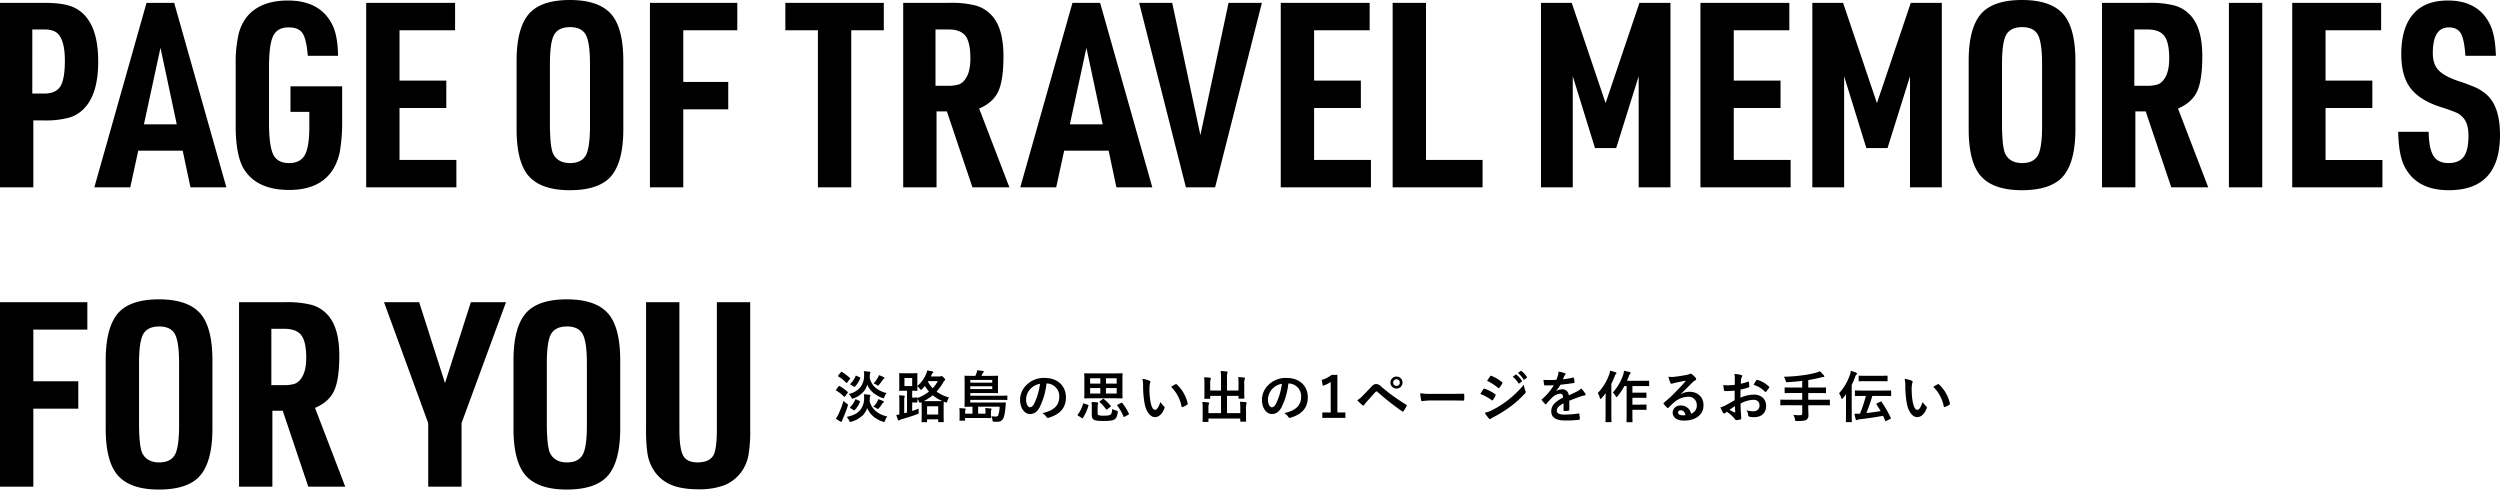 <svg xmlns="http://www.w3.org/2000/svg" width="1160.88" height="227.32" viewBox="0 0 1160.88 227.32"><g id="catch_copy_b" transform="translate(-2337.96 -747)"><path id="&#x30D1;&#x30B9;_35767" data-name="&#x30D1;&#x30B9; 35767" d="M22.44-31.08V0H6.96V-85.68H27.6q7.8,0,12.24,1.56a16.038,16.038,0,0,1,7.44,5.4Q52.56-72,52.56-58.44q0,14.76-6.24,21.48a15.477,15.477,0,0,1-7.2,4.56A40.66,40.66,0,0,1,27.6-31.08Zm-.48-12.48H27.6q5.64,0,7.68-3.84,1.8-3.48,1.8-11.4t-2.4-11.52q-1.92-3-6.96-3H21.96ZM91.8-17.04H71.16L67.44,0H50.76L75-85.68H87.84L112.08,0H95.4ZM89.04-29.28,81.48-64.8,73.8-29.28Zm52.8-5.76V-46.92h24v15.48a82.7,82.7,0,0,1-.96,14.16,24.744,24.744,0,0,1-3.24,8.88q-6,9.6-20.4,9.6-14.28,0-20.4-8.76-4.44-6.12-4.44-21.12v-28.2a61.237,61.237,0,0,1,1.26-13.86,21.232,21.232,0,0,1,4.14-8.7q6.24-7.32,18.84-7.32,14.88,0,20.52,11.04,2.64,5.04,2.76,14.64H149.88q-.6-7.68-2.4-10.44T141-74.28q-5.64,0-7.44,4.56-1.68,3.96-1.68,13.92v26.04q0,11.16,2.28,15.12,2.04,3.36,7.08,3.36,5.52,0,7.56-4.32,1.8-3.84,1.8-12.48v-6.96ZM177,0V-85.68h41.28v12.72h-25.8v23.4H214.2v12.72H192.48v24.12h26.4V0Zm69.84-27V-58.68q0-16.2,6.48-22.68Q259.08-87,271.56-87q14.28,0,19.92,7.44,4.92,6.6,4.92,20.88V-27q0,16.2-6.48,22.68-5.76,5.64-18.36,5.64-14.16,0-19.8-7.44Q246.84-12.72,246.84-27Zm15.48-1.32q.12,9.6,1.44,12.6,2.16,4.44,7.92,4.44,5.64,0,7.56-4.08,1.68-3.72,1.68-12.96V-57.36q0-9.84-1.92-13.44t-7.32-3.6q-5.76,0-7.68,4.08-1.68,3.72-1.68,12.96ZM308.76,0V-85.68h40.56v12.72H324.24v24h20.88v12.72H324.24V0Zm78,0V-72.96H371.64V-85.68h45.72v12.72H402.24V0Zm55.08-35.28V0H426.36V-85.68h21.6a45.373,45.373,0,0,1,12.12,1.26,15.821,15.821,0,0,1,7.32,4.5q5.52,5.88,5.52,19.08,0,11.04-2.4,16.26t-8.88,7.98L475.68,0H458.52L446.64-35.28Zm-.48-11.88h5.52a17.04,17.04,0,0,0,5.22-.6,5.986,5.986,0,0,0,2.94-2.28q2.52-3.24,2.52-9.84,0-7.44-2.28-10.44t-7.92-3h-6Zm80.4,30.12H501.12L497.4,0H480.72l24.24-85.68H517.8L542.04,0H525.36ZM519-29.28,511.44-64.8l-7.68,35.52ZM557.64,0,535.92-85.68h15.36l13.08,61.44,13.08-61.44h15.48L571.2,0Zm44.04,0V-85.68h41.28v12.72h-25.8v23.4h21.72v12.72H617.16v24.12h26.4V0Zm51.96,0V-85.68h15.48v72.96H695.4V0Zm68.88,0V-85.68H736.8l15.72,46.56,15.72-46.56h14.4V0H767.88V-51.6L757.44-18.24H747.6L737.28-51.6V0Zm74.04,0V-85.68h41.28v12.72h-25.8v23.4h21.72v12.72H812.04v24.12h26.4V0Zm51.96,0V-85.68H862.8l15.72,46.56,15.72-46.56h14.4V0H893.88V-51.6L883.44-18.24H873.6L863.28-51.6V0Zm72.6-27V-58.68q0-16.2,6.48-22.68Q933.36-87,945.84-87q14.28,0,19.92,7.44,4.92,6.6,4.92,20.88V-27q0,16.2-6.48,22.68-5.76,5.64-18.36,5.64-14.16,0-19.8-7.44Q921.12-12.72,921.12-27Zm15.48-1.32q.12,9.6,1.44,12.6,2.16,4.44,7.92,4.44,5.64,0,7.56-4.08,1.68-3.72,1.68-12.96V-57.36q0-9.84-1.92-13.44t-7.32-3.6q-5.76,0-7.68,4.08-1.68,3.72-1.68,12.96Zm61.92-6.96V0H983.04V-85.68h21.6a45.373,45.373,0,0,1,12.12,1.26,15.821,15.821,0,0,1,7.32,4.5q5.52,5.88,5.52,19.08,0,11.04-2.4,16.26t-8.88,7.98L1032.36,0H1015.2l-11.88-35.28Zm-.48-11.88h5.52a17.04,17.04,0,0,0,5.22-.6,5.986,5.986,0,0,0,2.94-2.28q2.52-3.24,2.52-9.84,0-7.44-2.28-10.44t-7.92-3h-6ZM1041.96,0V-85.68h15.48V0Zm29.4,0V-85.68h41.28v12.72h-25.8v23.4h21.72v12.72h-21.72v24.12h26.4V0Zm49.2-25.8h14.16q.12,8.28,2.52,11.64,2.16,2.88,6.6,2.88,4.92,0,7.14-2.94t2.22-9.66q0-5.88-2.52-8.52a9.639,9.639,0,0,0-2.76-2.16,79.357,79.357,0,0,0-7.68-2.76q-10.44-3.36-14.64-9.72-3.6-5.52-3.6-14.76,0-13.08,6.24-19.44,5.4-5.52,15.36-5.52,14.16,0,19.56,11.04,2.52,5.04,2.76,14.64h-14.16q-.48-7.56-2.1-10.38t-5.58-2.82q-7.44,0-7.44,11.88,0,5.04,2.46,7.8t8.82,5.04a91.844,91.844,0,0,1,8.88,3.3,21.827,21.827,0,0,1,4.68,3.06q6.36,5.52,6.36,18.84,0,25.68-23.76,25.68-15.24,0-20.76-11.4Q1120.8-15.24,1120.56-25.8ZM6.96,139V53.32H47.52V66.04H22.44v24H43.32v12.72H22.44V139Zm49.08-27V80.32q0-16.2,6.48-22.68Q68.28,52,80.76,52q14.28,0,19.92,7.44,4.92,6.6,4.92,20.88V112q0,16.2-6.48,22.68-5.76,5.64-18.36,5.64-14.16,0-19.8-7.44Q56.04,126.28,56.04,112Zm15.48-1.32q.12,9.6,1.44,12.6,2.16,4.44,7.92,4.44,5.64,0,7.56-4.08,1.68-3.72,1.68-12.96V81.64q0-9.84-1.92-13.44t-7.32-3.6q-5.76,0-7.68,4.08-1.68,3.72-1.68,12.96Zm61.92-6.96V139H117.96V53.32h21.6a45.373,45.373,0,0,1,12.12,1.26,15.821,15.821,0,0,1,7.32,4.5q5.52,5.88,5.52,19.08,0,11.04-2.4,16.26t-8.88,7.98L167.28,139H150.12l-11.88-35.28Zm-.48-11.88h5.52a17.04,17.04,0,0,0,5.22-.6,5.986,5.986,0,0,0,2.94-2.28q2.52-3.24,2.52-9.84,0-7.44-2.28-10.44t-7.92-3h-6ZM205.8,139V109.48L185.28,53.32H201.6l12,37.56,12-37.56h16.32l-20.64,56.16V139Zm39.6-27V80.32q0-16.2,6.48-22.68Q257.64,52,270.12,52q14.28,0,19.92,7.44,4.92,6.6,4.92,20.88V112q0,16.2-6.48,22.68-5.76,5.64-18.36,5.64-14.16,0-19.8-7.44Q245.4,126.28,245.4,112Zm15.48-1.32q.12,9.6,1.44,12.6,2.16,4.44,7.92,4.44,5.64,0,7.56-4.08,1.68-3.72,1.68-12.96V81.64q0-9.84-1.92-13.44t-7.32-3.6q-5.76,0-7.68,4.08-1.68,3.72-1.68,12.96Zm46.08-57.36h15.48v58.92q0,9.12,1.74,12.3t6.66,3.18q5.76,0,7.56-3.6,1.44-3.12,1.44-11.88V53.32h15.48v58.92a66.736,66.736,0,0,1-.84,12.3,19.348,19.348,0,0,1-3.12,7.38,18.276,18.276,0,0,1-7.98,6.36,32.8,32.8,0,0,1-12.18,1.92q-8.04,0-13.08-2.28a17.736,17.736,0,0,1-8.04-7.32,19.686,19.686,0,0,1-2.46-6.96,74.2,74.2,0,0,1-.66-11.4Z" transform="translate(2331 834)"></path><path id="&#x30D1;&#x30B9;_35768" data-name="&#x30D1;&#x30B9; 35768" d="M16.848-8.71a3.219,3.219,0,0,1,.1-1.092,1.231,1.231,0,0,0,.182-.546c0-.156-.156-.286-.39-.338-.858-.1-1.716-.182-2.626-.234a14.376,14.376,0,0,1,.1,1.846A8.666,8.666,0,0,1,12.48-3.692C11-1.872,8.814-.988,6.084-.39a5.424,5.424,0,0,1,1.17,1.664c.208.468.312.65.546.65a3.647,3.647,0,0,0,.65-.156,12.03,12.03,0,0,0,5.408-3.224A9.044,9.044,0,0,0,15.626-4.5,11.128,11.128,0,0,0,18.278-.806a13.5,13.5,0,0,0,4.6,2.6,2,2,0,0,0,.6.156c.208,0,.286-.182.468-.676a6.482,6.482,0,0,1,1.04-1.9,11.761,11.761,0,0,1-5.408-2.522A8.738,8.738,0,0,1,16.77-7.8Zm0-10.738a4.062,4.062,0,0,1,.1-1.092,1.231,1.231,0,0,0,.182-.546c0-.182-.156-.286-.39-.312-.858-.1-1.716-.182-2.652-.234a10.346,10.346,0,0,1,.13,1.82,9.053,9.053,0,0,1-1.69,5.564,9.331,9.331,0,0,1-5.486,3.172A5.9,5.9,0,0,1,8.294-9.412c.208.39.286.546.494.546a2.308,2.308,0,0,0,.6-.182A11.213,11.213,0,0,0,14.17-12.4a8.542,8.542,0,0,0,1.508-2.99,9.8,9.8,0,0,0,2.6,3.614,14.384,14.384,0,0,0,4.29,2.522,2.308,2.308,0,0,0,.6.182c.182,0,.26-.182.468-.65a6.719,6.719,0,0,1,1.014-1.768,12.067,12.067,0,0,1-5.174-2.522A8.206,8.206,0,0,1,16.8-18.642ZM1.092.364A14.54,14.54,0,0,0,3.146,1.716a.982.982,0,0,0,.468.13c.208,0,.312-.13.338-.338A4.44,4.44,0,0,1,4.316.494c.78-1.742,1.56-3.77,2.262-5.85.208-.754.234-.78-.442-1.248A10.723,10.723,0,0,1,4.654-7.878,45.3,45.3,0,0,1,2.34-1.742,11.549,11.549,0,0,1,1.092.364ZM2.236-19.682c-.234.286-.26.312,0,.468a18.058,18.058,0,0,1,3.64,2.938c.208.182.26.13.52-.13l1.17-1.56c.234-.312.234-.338.026-.52A22.327,22.327,0,0,0,3.9-21.294c-.234-.1-.312-.13-.52.156ZM1.274-13.13c-.208.286-.234.338,0,.468A19.961,19.961,0,0,1,4.888-9.828c.234.208.286.156.52-.156l1.144-1.56a.444.444,0,0,0,.13-.286.275.275,0,0,0-.13-.234,21.26,21.26,0,0,0-3.64-2.626c-.234-.13-.338-.156-.546.1Zm8.19-1.326c.26.156.364.156.546-.052a12.528,12.528,0,0,0,2.418-3.848c.1-.26.078-.312-.26-.442l-1.4-.65c-.39-.182-.416-.182-.52.078a11.079,11.079,0,0,1-2.366,3.562c-.208.208-.208.26.13.468ZM9.308-3.562c.286.182.39.156.572-.052a11.97,11.97,0,0,0,2.392-3.744c.1-.286.1-.312-.234-.468L10.608-8.5c-.312-.13-.416-.156-.52.078A10.681,10.681,0,0,1,7.748-4.94c-.208.182-.208.234.13.468Zm9.282-12.4a5.666,5.666,0,0,1,1.378.676c.338.234.52.364.676.364s.286-.156.546-.468a22.518,22.518,0,0,0,1.56-2.054,1.978,1.978,0,0,1,.6-.676c.208-.13.312-.234.312-.39s-.052-.234-.286-.338a19.394,19.394,0,0,0-2.314-.962,5.522,5.522,0,0,1-.572,1.326A13.3,13.3,0,0,1,18.59-15.964ZM18.46-5.122a5.754,5.754,0,0,1,1.508.676c.312.234.494.364.624.364.182,0,.312-.156.6-.494a17.764,17.764,0,0,0,1.3-1.742,1.978,1.978,0,0,1,.6-.676c.208-.13.312-.234.312-.39s-.052-.26-.286-.364a21.472,21.472,0,0,0-2.314-.91,5.482,5.482,0,0,1-.6,1.326A8.906,8.906,0,0,1,18.46-5.122ZM45.188-19.188c.13-.26.234-.546.364-.832a1.414,1.414,0,0,1,.52-.728.622.622,0,0,0,.26-.416c0-.156-.078-.26-.338-.338a21.079,21.079,0,0,0-2.47-.468,8.532,8.532,0,0,1-.546,1.716,14.368,14.368,0,0,1-4.056,5.486v-3.406c0-1.456.052-2.106.052-2.262,0-.26-.026-.286-.312-.286-.156,0-.754.052-2.5.052h-2.86c-1.742,0-2.34-.052-2.522-.052-.26,0-.286.026-.286.286,0,.182.052.806.052,2.262v3.12c0,1.456-.052,2.08-.052,2.236,0,.286.026.312.286.312.182,0,.78-.052,2.522-.052h.832V-2.47c-.442.1-.858.234-1.3.364V-7.982a5.113,5.113,0,0,1,.13-1.56,1.388,1.388,0,0,0,.13-.468c0-.156-.1-.234-.364-.26-.7-.078-1.482-.156-2.288-.182a15.627,15.627,0,0,1,.13,2.444v6.474a8.615,8.615,0,0,1-1.43.208,23.453,23.453,0,0,0,.78,2.262c.1.208.208.312.39.312a.706.706,0,0,0,.442-.208,4.029,4.029,0,0,1,.91-.39c2.366-.65,4.914-1.482,7.15-2.288.78-.286.78-.286.728-1.144a9.067,9.067,0,0,1,0-1.456c-1.014.39-2.028.754-3.016,1.066V-7.124h.338c1.144,0,1.638.052,1.794.052.26,0,.286-.026.286-.286V-8.736a5.886,5.886,0,0,1,.676,1.092c.182.494.26.676.468.676a1.5,1.5,0,0,0,.572-.182l.234-.1c.026.338.052,1.118.052,2.652v2c0,3.562-.052,4.212-.052,4.368,0,.26.026.286.286.286h1.95c.286,0,.312-.026.312-.286V.728H48.62V1.742c0,.26.026.286.312.286h1.95c.286,0,.312-.026.312-.286,0-.13-.052-.78-.052-4.342V-4.914c0-1.69.052-2.392.052-2.574l.65.234a2,2,0,0,0,.6.156c.234,0,.286-.182.442-.728a4.758,4.758,0,0,1,.78-1.586,17.617,17.617,0,0,1-5.8-2.756,25.112,25.112,0,0,0,3.094-4.29c.312-.52.364-.65.6-.806a.5.5,0,0,0,.26-.468c0-.208-.156-.468-.7-1.014-.572-.546-.728-.624-.962-.624a.692.692,0,0,0-.312.078,1.607,1.607,0,0,1-.676.1Zm-8.658,9.8v-3.172c1.43.026,1.976.052,2.132.052.286,0,.312-.026.312-.312,0-.13-.052-.676-.052-1.846a6.4,6.4,0,0,1,1.17,1.2c.234.338.364.494.494.494s.286-.1.572-.364a16.962,16.962,0,0,0,1.3-1.43,16.642,16.642,0,0,0,1.872,2.6,19.045,19.045,0,0,1-5.382,2.99c0-.234-.052-.26-.286-.26-.156,0-.65.052-1.794.052Zm6.916,4.03H48.62v3.848H43.446Zm-6.916-9.36H32.942V-18.46H36.53Zm7.54,6.994c-1.04,0-1.716,0-2.158-.026a21.9,21.9,0,0,0,4.186-2.7,18.158,18.158,0,0,0,4.472,2.7c-.364,0-1.118.026-2.574.026Zm-.026-9.308h4.394a14.414,14.414,0,0,1-2.392,3.3,12.926,12.926,0,0,1-2.184-3.016Zm33.1,11.882a14.018,14.018,0,0,1-.676,4.056,1.131,1.131,0,0,1-1.118.52,14.34,14.34,0,0,1-2.106-.182,6.686,6.686,0,0,1,.6,1.95c.078.546.1.6.676.624s.988.026,1.456.026A3.019,3.019,0,0,0,78.494.832c.65-.78,1.118-2.808,1.378-5.85.052-.546.078-1.222.156-1.794.026-.26-.052-.312-.312-.312-.156,0-1.04.052-3.614.052H63.518V-8.32H76.83c2.548,0,3.432.052,3.588.052.286,0,.312-.026.312-.312v-1.43c0-.26-.026-.286-.312-.286-.156,0-1.04.052-3.588.052H63.518v-1.222h9.074c2.5,0,3.38.026,3.51.026.286,0,.312,0,.312-.364,0-.156-.052-.624-.052-2.106v-3.146c0-1.482.052-2.028.052-2.184,0-.26-.026-.286-.312-.286-.13,0-1.014.052-3.51.052H68.744c.13-.338.26-.676.416-1.014a1.6,1.6,0,0,1,.416-.52c.13-.13.234-.234.234-.39a.34.34,0,0,0-.338-.312c-1.014-.182-1.872-.286-2.756-.364a6.742,6.742,0,0,1-.364,1.43,10.4,10.4,0,0,1-.494,1.17h-1.2c-2.47,0-3.38-.052-3.536-.052-.26,0-.286.026-.286.286,0,.13.052,1.066.052,3.146v7.488c0,2.106-.052,3.068-.052,3.224,0,.26.026.286.286.286.13,0,1.3-.052,3.406-.052V-1.9H61.126V-2.964a1.7,1.7,0,0,1,.13-.65.774.774,0,0,0,.13-.39c0-.13-.1-.234-.364-.286-.832-.1-1.664-.156-2.6-.182a10.372,10.372,0,0,1,.13,2.054V-.286c0,.858-.052,1.17-.052,1.352,0,.26.026.286.312.286h2c.26,0,.286-.026.286-.286V.1h8.086C70.98.1,72.15.13,72.852.156c.26,0,.286-.026.286-.312,0-.156-.026-.494-.026-.936v-1.56a2.273,2.273,0,0,1,.13-.936A1.114,1.114,0,0,0,73.4-4.03c0-.156-.13-.26-.364-.286-.832-.1-1.664-.156-2.6-.208a6.9,6.9,0,0,1,.13,1.456V-1.9H67.158v-3.25Zm-3.432-8.19H63.518v-1.3H73.71Zm0-4.238V-16.3H63.518v-1.274Zm25.3,1.638a5.906,5.906,0,0,1,5.824,6.032c0,4.914-3.458,6.734-7.852,7.774A5.514,5.514,0,0,1,98.8-.494c.338.52.572.624,1.118.468,5.278-1.586,8.008-4.628,8.008-9.464,0-5.174-3.666-9.022-9.906-9.022a11.378,11.378,0,0,0-8.45,3.328,9.579,9.579,0,0,0-2.938,6.76c0,4.238,2.314,6.682,4.6,6.682,1.95,0,3.3-1.04,4.42-2.99A32.556,32.556,0,0,0,98.9-15.938Zm-3.12.156a29.706,29.706,0,0,1-2.756,9.308c-.7,1.248-1.274,1.586-1.95,1.586-.806,0-1.768-1.326-1.768-3.718a7.487,7.487,0,0,1,2.028-4.81A7.831,7.831,0,0,1,95.888-15.782Zm24.44-4.836c-2.522,0-3.432-.052-3.614-.052-.26,0-.286.026-.286.286,0,.156.052.962.052,2.756v5.564c0,1.794-.052,2.6-.052,2.756,0,.286.026.312.286.312.182,0,1.092-.052,3.614-.052h9.984c2.522,0,3.432.052,3.614.052.26,0,.286-.026.286-.312,0-.156-.052-.962-.052-2.756v-5.564c0-1.794.052-2.6.052-2.756,0-.26-.026-.286-.286-.286-.182,0-1.092.052-3.614.052Zm11.154,9.36h-4.966v-2.548h4.966Zm0-7.1v2.47h-4.966v-2.47Zm-12.324,7.1v-2.548h4.732v2.548Zm0-4.628v-2.47h4.732v2.47Zm3.484,10.608A2.656,2.656,0,0,1,122.8-6.4a.777.777,0,0,0,.13-.442c0-.13-.13-.26-.468-.312-.78-.078-1.794-.156-2.652-.156a15.026,15.026,0,0,1,.13,2.158v3.822c0,1.3.39,1.872.91,2.21.7.416,1.976.6,4.342.6,2.782,0,4.264-.13,5.252-.7.806-.468,1.274-1.352,1.534-3.224.078-.676.052-.7-.6-.884a8.931,8.931,0,0,1-2-.78c-.026,1.4-.26,2.262-.7,2.6-.572.442-1.586.52-3.276.52a5.688,5.688,0,0,1-2.366-.286c-.312-.182-.39-.468-.39-1.066ZM116.324-6.63c-.338-.13-.364-.156-.442.13a14.67,14.67,0,0,1-2.444,4.992c-.182.234-.156.338.182.546L115.31.13a.651.651,0,0,0,.286.13c.078,0,.13-.052.208-.182a19.859,19.859,0,0,0,2.574-5.72c.078-.208.026-.312-.312-.416Zm15.626.546c-.312.182-.312.208-.182.416A23.242,23.242,0,0,1,134.68-.546c.052.13.1.182.182.182a.942.942,0,0,0,.338-.13l1.742-.936c.286-.156.312-.26.208-.494a26.635,26.635,0,0,0-3.042-4.94c-.156-.208-.234-.234-.52-.078Zm-8.242-1.638c-.156.1-.208.182-.208.26s.026.13.13.234A17.666,17.666,0,0,1,126.594-3.9c.156.208.234.182.52-.026l1.43-1.144c.26-.208.312-.312.156-.52a19.614,19.614,0,0,0-3.146-3.094c-.208-.156-.312-.182-.546,0ZM143.442-18.07a13.937,13.937,0,0,1,.312,3.406,47.136,47.136,0,0,0,.624,7.566c.7,4.394,2.834,6.786,4.862,6.786,1.82,0,3.432-1.4,4.42-4.056a.8.8,0,0,0-.182-.962,9.938,9.938,0,0,1-1.664-2c-1.014,2.7-1.664,3.614-2.5,3.614-1.092,0-1.768-1.768-2.132-3.822a32.744,32.744,0,0,1-.468-5.928,11.682,11.682,0,0,1,.234-2.548,2.264,2.264,0,0,0,.208-.728c0-.182-.182-.364-.416-.468A11.254,11.254,0,0,0,143.442-18.07Zm13.312,3.692A17.519,17.519,0,0,1,161.616-5.3c.052.312.234.39.546.286a8.824,8.824,0,0,0,2.028-1.04c.208-.13.364-.234.286-.572a17.192,17.192,0,0,0-5.1-8.892.4.4,0,0,0-.286-.156.771.771,0,0,0-.286.1C158.392-15.366,157.742-15,156.754-14.378Zm31.3,1.716h-5.33V-18.33a8.929,8.929,0,0,1,.13-2.392,1.468,1.468,0,0,0,.156-.52c0-.156-.156-.234-.39-.26-.91-.1-1.872-.182-2.86-.208a23.523,23.523,0,0,1,.182,3.354v5.694h-5.018V-15.5a7.34,7.34,0,0,1,.156-2.288,2.172,2.172,0,0,0,.13-.52c0-.156-.13-.286-.39-.312-.884-.1-1.742-.156-2.73-.182a24.144,24.144,0,0,1,.156,3.328v3.9c0,1.56-.052,2.288-.052,2.47,0,.26.026.286.286.286h2.158c.26,0,.286-.026.286-.286v-1.066h5.018v8.008H174.1V-4.082a6.841,6.841,0,0,1,.182-2.262,1.726,1.726,0,0,0,.156-.52c0-.156-.182-.26-.442-.286-.884-.1-1.742-.156-2.73-.182a23.337,23.337,0,0,1,.156,3.276V-.624c0,1.456-.052,2.106-.052,2.288,0,.234.026.26.312.26h2.132c.26,0,.286-.026.286-.26V.338H188.89v1.2c0,.234.026.26.286.26h2.132c.26,0,.286-.026.286-.26,0-.156-.052-.832-.052-2.288V-3.9a8.071,8.071,0,0,1,.182-2.548,1.7,1.7,0,0,0,.13-.52c0-.13-.156-.26-.39-.286-.884-.1-1.742-.156-2.73-.182a23.519,23.519,0,0,1,.156,3.3v1.976h-6.162v-8.008h5.33V-9.2c0,.286.026.312.312.312h2.158c.234,0,.26-.026.26-.312,0-.156-.052-.91-.052-2.47V-15.34a8.071,8.071,0,0,1,.182-2.548,1.7,1.7,0,0,0,.13-.52c0-.156-.156-.26-.416-.286-.91-.1-1.742-.156-2.7-.182a29.449,29.449,0,0,1,.13,3.3Zm23.27-3.276a5.906,5.906,0,0,1,5.824,6.032c0,4.914-3.458,6.734-7.852,7.774a5.514,5.514,0,0,1,1.82,1.638c.338.52.572.624,1.118.468,5.278-1.586,8.008-4.628,8.008-9.464,0-5.174-3.666-9.022-9.906-9.022a11.378,11.378,0,0,0-8.45,3.328,9.579,9.579,0,0,0-2.938,6.76c0,4.238,2.314,6.682,4.6,6.682,1.95,0,3.3-1.04,4.42-2.99a32.556,32.556,0,0,0,3.25-11.206Zm-3.12.156a29.706,29.706,0,0,1-2.756,9.308c-.7,1.248-1.274,1.586-1.95,1.586-.806,0-1.768-1.326-1.768-3.718a7.487,7.487,0,0,1,2.028-4.81A7.831,7.831,0,0,1,208.208-15.782Zm25.766-4.134h-2.652a14.654,14.654,0,0,1-4.628,2.34l.52,2.73a14.581,14.581,0,0,0,3.666-1.768V-2.47h-3.9V.052h10.712V-2.47h-3.718ZM243.2-8.138a29.9,29.9,0,0,0,2.418,2.288.536.536,0,0,0,.364.182.59.59,0,0,0,.468-.338,8.529,8.529,0,0,1,1.04-1.326c1.794-1.976,2.964-3.38,4.238-4.706a.543.543,0,0,1,.416-.208.643.643,0,0,1,.416.182A117.8,117.8,0,0,0,264.082-2.99a.433.433,0,0,0,.286.1c.13,0,.26-.1.39-.286a15.233,15.233,0,0,0,1.352-2.262.453.453,0,0,0-.234-.7,82.57,82.57,0,0,1-11.648-8.45,3.008,3.008,0,0,0-2.262-1.066c-.806,0-1.3.286-2.34,1.378-1.222,1.3-2.5,2.626-3.77,3.926A11.971,11.971,0,0,1,243.2-8.138Zm18.226-11a2.742,2.742,0,0,0-2.808,2.782,2.774,2.774,0,0,0,2.808,2.782,2.774,2.774,0,0,0,2.808-2.782A2.774,2.774,0,0,0,261.43-19.136Zm0,1.248a1.489,1.489,0,0,1,1.534,1.534,1.489,1.489,0,0,1-1.534,1.534,1.489,1.489,0,0,1-1.534-1.534A1.489,1.489,0,0,1,261.43-17.888ZM286.6-8.034c1.924,0,3.848.026,5.8.052.364.026.468-.078.468-.39a19.163,19.163,0,0,0,0-2.444c0-.312-.078-.39-.468-.364-2,.026-4,.078-5.98.078h-8.372a33.4,33.4,0,0,1-5.616-.312,28.219,28.219,0,0,0,.39,3.146c.078.39.286.546.6.546a20.792,20.792,0,0,1,3.822-.312Zm13.754-3.016A22.8,22.8,0,0,1,305.6-8.216a.5.5,0,0,0,.312.156c.1,0,.208-.1.338-.26A10.587,10.587,0,0,0,307.4-10.3a.771.771,0,0,0,.1-.286c0-.156-.1-.26-.286-.39a18.044,18.044,0,0,0-4.992-2.548c-.234-.052-.364.078-.494.26C301.418-12.844,301-12.09,300.352-11.05Zm3.146-6.11a25.146,25.146,0,0,1,5.044,3.2.669.669,0,0,0,.39.182.289.289,0,0,0,.26-.156,11.128,11.128,0,0,0,1.326-1.95.629.629,0,0,0,.1-.338.412.412,0,0,0-.208-.338,17.676,17.676,0,0,0-4.888-2.886c-.312-.156-.468-.1-.65.208C304.434-18.564,303.94-17.836,303.5-17.16ZM302.406-2.34A16.42,16.42,0,0,0,304.33.312a.669.669,0,0,0,.52.312.576.576,0,0,0,.416-.208,8.542,8.542,0,0,1,1.508-.884,60.361,60.361,0,0,0,7.774-4.888,48.439,48.439,0,0,0,6.6-6.006.808.808,0,0,0,.286-.6,1.271,1.271,0,0,0-.13-.494,12.984,12.984,0,0,1-.754-2.912,47.313,47.313,0,0,1-7.488,7.254,43.553,43.553,0,0,1-7.124,4.5A12.022,12.022,0,0,1,302.406-2.34Zm13-16.744a12.9,12.9,0,0,1,2.626,3.016.272.272,0,0,0,.442.078l1.092-.806a.262.262,0,0,0,.078-.416,11.966,11.966,0,0,0-2.47-2.782c-.156-.13-.26-.156-.39-.052ZM317.8-20.8a12.3,12.3,0,0,1,2.6,2.99.267.267,0,0,0,.442.078l1.04-.806a.3.3,0,0,0,.078-.468,10.858,10.858,0,0,0-2.47-2.678c-.156-.13-.234-.156-.39-.052ZM341.666-7.93c2.21-.91,3.9-1.482,5.59-2.08a8.314,8.314,0,0,1,1.586-.39c.26-.052.39-.156.39-.364a1.028,1.028,0,0,0-.208-.572,16.014,16.014,0,0,0-1.82-2.288,7.819,7.819,0,0,1-1.976,1.4c-1.326.676-2.808,1.352-3.822,1.82a2.871,2.871,0,0,0-3.172-2.808,5.173,5.173,0,0,0-2.6.806l-.026-.052a26.834,26.834,0,0,0,1.95-2.886c1.9-.208,4.134-.494,6.084-.78.364-.052.468-.156.442-.416a8.766,8.766,0,0,0-.26-1.872c-.052-.234-.13-.312-.416-.26a41.826,41.826,0,0,1-4.732.806c.312-.7.442-1.04.6-1.4a2.025,2.025,0,0,1,.442-.624.5.5,0,0,0,.182-.39.467.467,0,0,0-.312-.442,16.417,16.417,0,0,0-2.964-.728,6.329,6.329,0,0,1-.182,1.586,20.034,20.034,0,0,1-.78,2.236,57.35,57.35,0,0,1-5.98.026c.078.78.182,1.742.26,2.158.052.286.13.416.364.416,1.534,0,2.938-.026,4.16-.078a26.568,26.568,0,0,1-5.434,6.448c-.13.1-.182.182-.182.286a.423.423,0,0,0,.1.234,12.369,12.369,0,0,0,1.482,1.716.518.518,0,0,0,.286.182c.1,0,.182-.078.312-.234a35.04,35.04,0,0,1,2.6-2.834,6.277,6.277,0,0,1,3.588-1.872c1.17-.052,1.482.468,1.56,1.794-3.926,2.028-5.486,3.848-5.486,6.344,0,3.016,2.262,4.29,6.526,4.29A46.245,46.245,0,0,0,346.268.91c.208,0,.312-.182.286-.494a11.635,11.635,0,0,0-.234-2.132c-.026-.234-.13-.312-.364-.286a44.434,44.434,0,0,1-6.474.52c-2.73,0-3.614-.7-3.614-1.794,0-1.248.832-2.262,3.146-3.458-.026.936-.026,2.236-.026,3.172,0,.26.1.416.338.416a14.065,14.065,0,0,0,1.846-.13c.338-.052.494-.182.494-.468Zm26.624-6.812V-2.288c0,2.6-.052,3.9-.052,4.056,0,.26.026.286.286.286h2.21c.26,0,.286-.026.286-.286,0-.13-.052-1.456-.052-4.056v-1.43H374.3c2.08,0,2.782.052,2.938.052.26,0,.286-.026.286-.312V-5.9c0-.234-.026-.26-.286-.26-.156,0-.858.052-2.938.052h-3.328V-9.282H374.3c2.054,0,2.73.052,2.886.052.26,0,.286-.026.286-.286v-1.9c0-.26-.026-.286-.286-.286-.156,0-.832.052-2.886.052h-3.328v-3.094h4.238c2.314,0,3.094.052,3.224.052.286,0,.312-.026.312-.312v-1.9c0-.286-.026-.312-.312-.312-.13,0-.91.052-3.224.052H368.42c.312-.65.572-1.3.806-1.924a3.326,3.326,0,0,1,.676-1.274.6.6,0,0,0,.234-.494c0-.182-.182-.312-.494-.39-.806-.234-1.612-.39-2.574-.572a9.593,9.593,0,0,1-.416,1.976,24.1,24.1,0,0,1-4.758,8.112,6.006,6.006,0,0,1,1.248,1.586c.208.364.338.52.494.52.13,0,.26-.13.494-.416a30.158,30.158,0,0,0,3.12-4.706ZM358.514-2.21c0,2.548-.052,3.8-.052,3.952,0,.26.026.286.286.286h2.21c.26,0,.286-.026.286-.286,0-.13-.052-1.4-.052-3.952V-15.756a36.455,36.455,0,0,0,1.534-3.432c.26-.728.39-.936.572-1.092.208-.182.26-.286.26-.468,0-.156-.1-.26-.416-.39-.728-.286-1.586-.494-2.522-.754a9.4,9.4,0,0,1-.468,1.872,23.993,23.993,0,0,1-5.278,8.554,6.353,6.353,0,0,1,.962,2.262c.078.312.182.442.338.442.1,0,.26-.1.442-.312a25.184,25.184,0,0,0,1.95-2.392c-.026,1.144-.052,2.314-.052,3.276Zm34.866-8.762c1.976-1.9,3.718-3.718,5.616-5.564a4.2,4.2,0,0,1,1.144-.832.688.688,0,0,0,.442-.624.9.9,0,0,0-.286-.624,9.839,9.839,0,0,0-1.742-1.664.927.927,0,0,0-.6-.208,1.343,1.343,0,0,0-.494.208,6.9,6.9,0,0,1-1.43.39c-2.028.39-4.316.728-5.9.884a12.531,12.531,0,0,1-2.418-.052,12.449,12.449,0,0,0,.91,2.808.591.591,0,0,0,.572.442,1.907,1.907,0,0,0,.52-.13,8,8,0,0,1,1.092-.312c1.612-.338,3.458-.7,5.018-.988-1.2,1.482-2.418,2.782-4.03,4.446a62.586,62.586,0,0,1-6.162,5.746c-.208.208-.286.39-.13.6a11.7,11.7,0,0,0,1.534,1.69.639.639,0,0,0,.39.234c.13,0,.26-.1.442-.286.78-.78,1.508-1.534,2.262-2.21a10.585,10.585,0,0,1,6.656-2.756,3.8,3.8,0,0,1,4.082,3.926A3.917,3.917,0,0,1,398.216-1.9a4.732,4.732,0,0,0-4.888-3.8,3.45,3.45,0,0,0-3.666,3.172c0,2.418,1.976,3.822,5.252,3.822,5.564,0,9.074-2.782,9.074-7.124,0-3.744-2.652-6.24-6.448-6.24a7.824,7.824,0,0,0-4.134,1.17Zm2.262,9.724a5.692,5.692,0,0,1-1.2.1c-1.56,0-2.262-.546-2.262-1.352,0-.546.494-.988,1.248-.988C394.524-3.484,395.3-2.678,395.642-1.248Zm22.8-6.916c-1.9,1.092-3.12,1.794-4.238,2.418a9.6,9.6,0,0,1-2.392.91c.39.858.91,1.95,1.2,2.418a.729.729,0,0,0,.572.416.653.653,0,0,0,.442-.182,4.713,4.713,0,0,1,.832-.572A15.987,15.987,0,0,1,418.548.572c.234.338.338.546.624.52A10.567,10.567,0,0,0,421.1.78c.442-.1.39-.494.39-.858,0-.6-.13-2.236-.208-3.38-.052-1.144-.078-2.028-.1-3.12a12.858,12.858,0,0,1,5.954-1.768c1.82,0,2.86.936,2.86,2.626a2.58,2.58,0,0,1-2.808,2.678,9.7,9.7,0,0,1-3.25-.468,4.543,4.543,0,0,1,.78,2.21.7.7,0,0,0,.572.78,10.077,10.077,0,0,0,2.132.234c3.51,0,5.642-1.95,5.642-5.278,0-3.12-2.314-5.174-5.538-5.2a16.41,16.41,0,0,0-6.4,1.43c.026-1.248.026-2.522.052-3.77a26.5,26.5,0,0,0,3.718-.988c.26-.078.338-.156.338-.416a13.071,13.071,0,0,0-.156-2.028c-.026-.26-.208-.312-.442-.234a25.5,25.5,0,0,1-3.328.962c.026-.832.052-1.482.13-2.158a3.182,3.182,0,0,1,.364-1.014.922.922,0,0,0,.156-.416c0-.234-.208-.416-.52-.494a14.735,14.735,0,0,0-3.094-.468,9.612,9.612,0,0,1,.182,2.106c0,1.118-.026,2.106-.026,2.964-1.092.1-2.21.208-3.3.208a13.283,13.283,0,0,1-2.028-.13c.1.91.208,1.768.286,2.262.052.39.182.546.624.546,1.742,0,3.068-.1,4.368-.208Zm.13,2.73c.052.858.1,2.054.156,2.73.026.234-.052.26-.26.208a26.663,26.663,0,0,1-2.444-1.17C416.962-4.342,417.846-4.94,418.574-5.434Zm8.684-9.854a12,12,0,0,1,5.278,3.2c.078.13.442.1.52,0,.39-.52,1.066-1.326,1.4-1.846a.675.675,0,0,0,.1-.26c0-.078-.052-.156-.156-.26a12.359,12.359,0,0,0-5.512-3.172c-.182-.052-.26.026-.442.312A15.95,15.95,0,0,0,427.258-15.288Zm22.568,9.464v3.666c0,.65-.208.962-1.092.962a21.676,21.676,0,0,1-2.99-.156,6.792,6.792,0,0,1,.7,2.054c.156.832.208.832.988.806,2.652,0,3.848-.182,4.446-.65a2.525,2.525,0,0,0,.832-2.288c0-1.118-.078-2.314-.078-3.536v-.858h6.474c2.314,0,3.12.052,3.276.052.26,0,.286-.026.286-.286v-2.08c0-.26-.026-.286-.286-.286-.156,0-.962.052-3.276.052h-6.474v-3.12h4.42c2.522,0,3.38.052,3.536.052.26,0,.286-.026.286-.312v-2.08c0-.234-.026-.26-.286-.26-.156,0-1.014.052-3.536.052h-4.42v-3.484a50.627,50.627,0,0,0,5.8-1.2,5.645,5.645,0,0,1,1.222-.208c.286,0,.442-.13.442-.26a.681.681,0,0,0-.234-.494,15.7,15.7,0,0,0-1.846-1.924,15.838,15.838,0,0,1-2.314.806,48.94,48.94,0,0,1-5.668,1.066,78.106,78.106,0,0,1-8.71.676,8.013,8.013,0,0,1,.78,1.768c.234.78.234.78,1.066.754,2.288-.156,4.472-.338,6.656-.6v3.094H445.51c-2.548,0-3.406-.052-3.562-.052-.26,0-.286.026-.286.26v2.08c0,.286.026.312.286.312.156,0,1.014-.052,3.562-.052h4.316v3.12h-6.6c-2.314,0-3.12-.052-3.276-.052-.26,0-.286.026-.286.286v2.08c0,.26.026.286.286.286.156,0,.962-.052,3.276-.052Zm29.562-4.316a66.109,66.109,0,0,1-2.73,8.216c-.78.052-1.586.052-2.574.026.182,1.014.364,1.846.572,2.6.078.234.182.416.39.416A1.124,1.124,0,0,0,475.54.91,3.15,3.15,0,0,1,476.5.7c4.16-.494,7.02-.91,10.842-1.612.364.728.676,1.482,1.014,2.262.1.26.156.286.52.1l1.768-.884c.39-.182.416-.286.286-.546a50.563,50.563,0,0,0-4.238-7.384c-.182-.26-.26-.26-.572-.1l-1.586.754c-.312.156-.364.26-.208.494.65.988,1.3,2,1.924,3.12-2.366.39-4.472.65-6.63.884a81.314,81.314,0,0,0,2.756-7.93h4.888c2.548,0,3.406.052,3.562.052.26,0,.286-.026.286-.312v-2c0-.26-.026-.286-.286-.286-.156,0-1.014.052-3.562.052H478.14c-2.548,0-3.406-.052-3.562-.052-.26,0-.286.026-.286.286v2c0,.286.026.312.286.312.156,0,1.014-.052,3.562-.052Zm-9.23,7.93c0,2.548-.052,3.8-.052,3.952,0,.26.026.286.312.286h2.158c.26,0,.286-.026.286-.286,0-.13-.052-1.4-.052-3.952V-15.262a40.445,40.445,0,0,0,1.586-3.744,2.368,2.368,0,0,1,.572-1.04c.208-.182.286-.286.286-.468,0-.208-.13-.312-.416-.442a15.846,15.846,0,0,0-2.444-.832,6.768,6.768,0,0,1-.442,1.872,24.084,24.084,0,0,1-5.018,8.528A6.967,6.967,0,0,1,467.9-9.23c.078.312.208.442.338.442a.728.728,0,0,0,.494-.338c.52-.624,1.014-1.248,1.456-1.846-.026.962-.026,1.95-.026,2.782ZM485.784-17c2.392,0,3.2.052,3.354.052.286,0,.312-.026.312-.286v-2.028c0-.26-.026-.286-.312-.286-.156,0-.962.052-3.354.052H479.7c-2.392,0-3.2-.052-3.354-.052-.286,0-.312.026-.312.286v2.028c0,.26.026.286.312.286.156,0,.962-.052,3.354-.052Zm11.6-1.066a13.936,13.936,0,0,1,.312,3.406,47.138,47.138,0,0,0,.624,7.566c.7,4.394,2.834,6.786,4.862,6.786,1.82,0,3.432-1.4,4.42-4.056a.8.8,0,0,0-.182-.962,9.939,9.939,0,0,1-1.664-2c-1.014,2.7-1.664,3.614-2.5,3.614-1.092,0-1.768-1.768-2.132-3.822a32.743,32.743,0,0,1-.468-5.928,11.682,11.682,0,0,1,.234-2.548,2.264,2.264,0,0,0,.208-.728c0-.182-.182-.364-.416-.468A11.253,11.253,0,0,0,497.38-18.07Zm13.312,3.692A17.518,17.518,0,0,1,515.554-5.3c.052.312.234.39.546.286a8.823,8.823,0,0,0,2.028-1.04c.208-.13.364-.234.286-.572a17.192,17.192,0,0,0-5.1-8.892.4.4,0,0,0-.286-.156.772.772,0,0,0-.286.1C512.33-15.366,511.68-15,510.692-14.378Z" transform="translate(2725 941)"></path></g></svg>